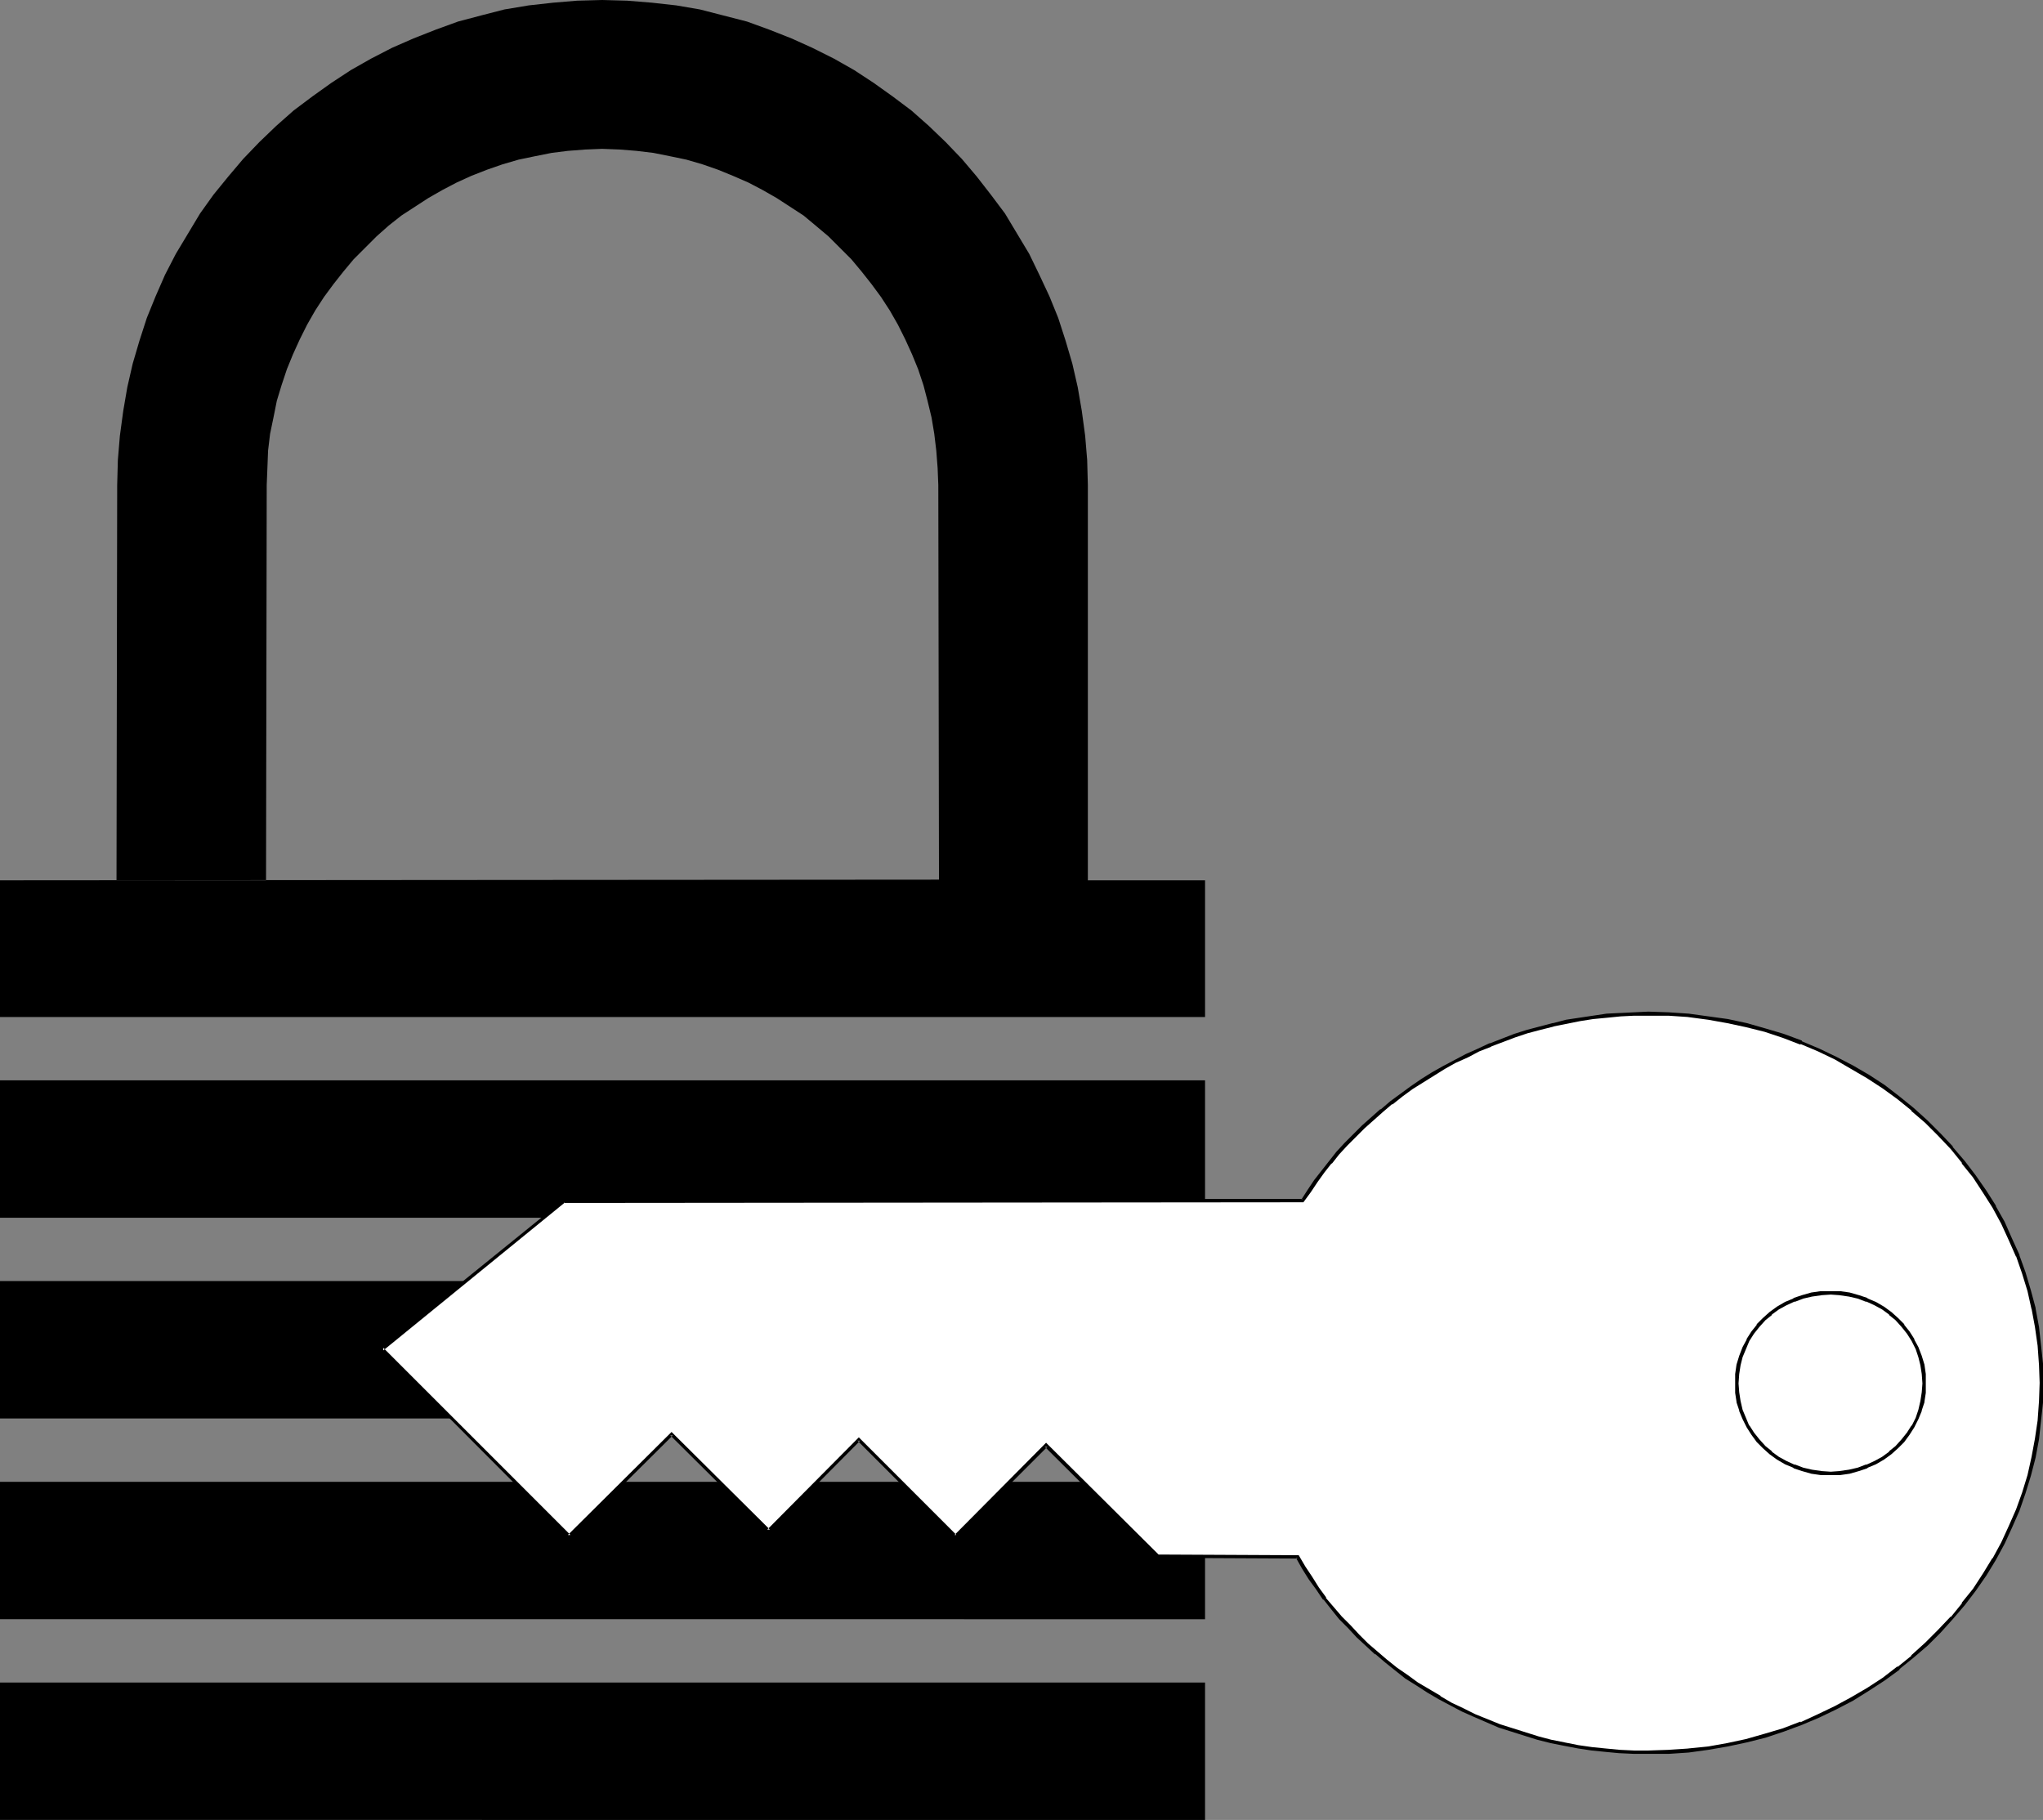 <?xml version="1.0" encoding="UTF-8" standalone="no"?>
<svg
   version="1.0"
   width="129.681mm"
   height="115.515mm"
   id="svg9"
   sodipodi:docname="Padlock &amp; Key 1.wmf"
   xmlns:inkscape="http://www.inkscape.org/namespaces/inkscape"
   xmlns:sodipodi="http://sodipodi.sourceforge.net/DTD/sodipodi-0.dtd"
   xmlns="http://www.w3.org/2000/svg"
   xmlns:svg="http://www.w3.org/2000/svg">
  <rect width="100%" height="100%" fill="#808080" stroke="none"/>
  <sodipodi:namedview
     id="namedview9"
     pagecolor="#ffffff"
     bordercolor="#000000"
     borderopacity="0.25"
     inkscape:showpageshadow="2"
     inkscape:pageopacity="0.0"
     inkscape:pagecheckerboard="0"
     inkscape:deskcolor="#d1d1d1"
     inkscape:document-units="mm" />
  <defs
     id="defs1">
    <pattern
       id="WMFhbasepattern"
       patternUnits="userSpaceOnUse"
       width="6"
       height="6"
       x="0"
       y="0" />
  </defs>
  <path
     style="fill:#000000;fill-opacity:1;fill-rule:evenodd;stroke:none"
     d="M 289.102,292.138 V 259.175 H 0 v 32.962 z"
     id="path1" />
  <path
     style="fill:#000000;fill-opacity:1;fill-rule:evenodd;stroke:none"
     d="M 289.102,340.289 V 307.326 H 0 v 32.962 z"
     id="path2" />
  <path
     style="fill:#000000;fill-opacity:1;fill-rule:evenodd;stroke:none"
     d="M 289.102,388.44 V 355.477 H 0 v 32.962 z"
     id="path3" />
  <path
     style="fill:#000000;fill-opacity:1;fill-rule:evenodd;stroke:none"
     d="M 289.102,436.591 V 403.628 H 0 v 32.962 z"
     id="path4" />
  <path
     style="fill:#000000;fill-opacity:1;fill-rule:evenodd;stroke:none"
     d="m 225.27,211.024 -0.162,-94.686 -0.162,-4.04 -0.323,-4.201 -0.485,-4.04 -0.646,-3.878 -0.97,-4.04 -0.97,-3.716 -1.293,-3.878 -1.454,-3.555 -1.616,-3.555 -1.778,-3.555 -1.939,-3.393 -2.101,-3.232 -2.262,-3.07 -2.424,-3.07 -2.424,-2.908 -2.747,-2.747 -2.747,-2.747 -3.07,-2.585 -2.909,-2.424 -3.232,-2.101 -3.232,-2.101 -3.394,-1.939 -3.394,-1.777 -3.717,-1.616 -3.555,-1.454 -3.717,-1.293 -3.878,-1.131 -3.878,-0.808 -4.04,-0.808 -4.04,-0.485 -4.04,-0.323 -4.202,-0.162 -4.04,0.162 -4.202,0.323 -3.878,0.485 -4.04,0.808 -3.878,0.808 -3.878,1.131 -3.717,1.293 -3.717,1.454 -3.555,1.616 -3.394,1.777 -3.394,1.939 -3.232,2.101 -3.232,2.101 -3.07,2.424 -2.909,2.585 -2.747,2.747 -2.747,2.747 -2.424,2.908 -2.424,3.07 -2.262,3.07 -2.101,3.232 -1.939,3.393 -1.778,3.555 -1.616,3.555 -1.454,3.555 -1.293,3.878 -1.131,3.716 -0.808,4.04 -0.808,3.878 -0.485,4.04 -0.162,4.201 -0.162,4.04 -0.162,94.848 h -35.875 l 0.162,-94.848 0.162,-5.978 0.485,-5.817 0.808,-5.978 0.97,-5.655 1.293,-5.655 1.616,-5.494 1.778,-5.494 2.101,-5.171 2.262,-5.171 2.586,-5.009 2.909,-4.847 2.909,-4.847 3.232,-4.524 3.555,-4.363 3.555,-4.201 3.878,-4.04 4.04,-3.878 4.202,-3.716 4.525,-3.393 4.525,-3.232 4.686,-3.07 4.848,-2.747 5.01,-2.585 5.171,-2.262 5.333,-2.101 5.333,-1.939 5.494,-1.454 5.656,-1.454 5.818,-0.969 5.818,-0.646 5.818,-0.485 L 144.47,0 l 5.979,0.162 5.979,0.485 5.818,0.646 5.656,0.969 5.656,1.454 5.656,1.454 5.333,1.939 5.333,2.101 5.01,2.262 5.171,2.585 4.848,2.747 4.686,3.07 4.525,3.232 4.525,3.393 4.202,3.716 4.04,3.878 3.878,4.04 3.555,4.201 3.394,4.363 3.394,4.524 2.909,4.847 2.909,4.847 2.424,5.009 2.424,5.171 2.101,5.171 1.778,5.494 1.616,5.494 1.293,5.655 0.97,5.655 0.808,5.978 0.485,5.817 0.162,5.978 v 94.848 h 28.118 v 32.801 H 0 V 211.186 Z"
     id="path5" />
  <path
     style="fill:#ffffff;fill-opacity:1;fill-rule:evenodd;stroke:none"
     d="m 311.403,373.574 -33.128,-0.323 h -0.646 l -26.664,-26.499 -21.816,21.813 -0.162,-0.323 -22.947,-22.944 -21.654,21.975 -23.27,-23.268 -24.563,24.56 -44.925,-44.919 43.632,-35.548 h 177.275 l 1.454,-2.424 1.616,-2.262 1.778,-2.262 1.778,-2.262 1.778,-2.262 1.939,-2.101 2.101,-2.101 2.101,-2.101 4.363,-3.878 2.424,-1.939 2.262,-1.777 2.586,-1.777 2.424,-1.616 2.586,-1.616 2.747,-1.616 2.586,-1.454 2.747,-1.454 2.909,-1.293 2.747,-1.293 5.979,-2.101 3.07,-0.969 3.07,-0.969 3.07,-0.808 3.07,-0.646 3.232,-0.646 3.232,-0.485 3.232,-0.323 3.394,-0.323 3.232,-0.162 h 3.394 l 4.848,0.162 4.848,0.323 4.686,0.485 4.686,0.808 4.525,0.969 4.363,1.293 4.363,1.293 4.363,1.616 4.202,1.777 4.04,1.939 3.878,2.101 3.878,2.424 3.717,2.424 3.555,2.585 3.394,2.747 3.394,3.07 3.07,3.07 3.07,3.07 2.747,3.393 2.586,3.555 2.424,3.555 2.262,3.716 2.101,3.716 1.939,4.04 1.616,4.04 1.616,4.04 1.293,4.201 0.97,4.363 0.808,4.363 0.646,4.363 0.323,4.524 0.162,4.524 -0.162,4.686 -0.323,4.363 -0.646,4.524 -0.808,4.363 -0.97,4.201 -1.293,4.363 -1.616,4.04 -1.616,4.04 -1.939,3.878 -2.101,3.878 -2.262,3.716 -2.424,3.555 -2.586,3.393 -2.747,3.393 -3.07,3.232 -3.07,3.07 -3.394,2.908 -3.394,2.908 -3.555,2.585 -3.717,2.424 -3.878,2.262 -3.878,2.262 -4.04,1.939 -4.202,1.777 -4.363,1.616 -4.363,1.293 -4.363,1.293 -4.525,0.969 -4.686,0.646 -4.686,0.646 -4.848,0.323 -4.848,0.162 -3.394,-0.162 -3.394,-0.162 -3.394,-0.162 -3.394,-0.485 -3.232,-0.485 -3.232,-0.485 -3.232,-0.808 -3.232,-0.646 -3.07,-0.969 -3.07,-0.969 -3.07,-1.131 -5.979,-2.424 -2.909,-1.293 -2.747,-1.454 -2.747,-1.616 -2.747,-1.616 -2.586,-1.616 -2.586,-1.616 -2.424,-1.939 -2.424,-1.939 -2.424,-1.939 -2.262,-1.939 -2.101,-2.101 -2.101,-2.262 -2.101,-2.101 -1.939,-2.262 -1.778,-2.424 -1.778,-2.424 -1.616,-2.424 -1.616,-2.585 z"
     id="path6" />
  <path
     style="fill:#000000;fill-opacity:1;fill-rule:evenodd;stroke:none"
     d="m 311.564,373.09 -33.29,-0.162 h -0.646 0.323 l -26.987,-26.822 -21.978,22.137 h 0.485 l -0.323,-0.323 v 0 l -23.109,-23.106 -21.978,22.137 h 0.646 l -23.594,-23.429 -24.886,24.722 h 0.646 L 91.95,323.323 v 0.646 l 43.632,-35.548 -0.323,0.162 177.437,-0.162 1.778,-2.424 1.616,-2.424 1.616,-2.262 1.778,-2.262 v 0.162 l 1.778,-2.262 1.939,-2.101 2.101,-2.101 2.101,-2.101 4.363,-3.878 v 0 l 2.262,-1.939 v 0.162 l 2.424,-1.939 2.424,-1.777 2.586,-1.616 2.586,-1.616 2.586,-1.616 v 0 l 2.586,-1.454 2.909,-1.293 2.747,-1.454 2.909,-1.131 h -0.162 l 5.979,-2.262 2.909,-0.969 3.07,-0.808 3.232,-0.808 h -0.162 l 3.232,-0.646 3.232,-0.646 3.07,-0.485 3.394,-0.323 3.232,-0.323 v 0 l 3.232,-0.162 h 3.394 4.848 l 4.848,0.323 h -0.162 l 4.848,0.646 4.525,0.808 4.525,0.969 v 0 l 4.525,1.131 4.363,1.454 4.202,1.616 V 250.45 l 4.202,1.777 4.04,1.939 3.878,2.262 v 0 l 3.878,2.262 3.717,2.424 3.555,2.585 v 0 l 3.394,2.747 h -0.162 l 3.394,2.908 3.07,3.07 3.07,3.232 v 0 l 2.747,3.393 h -0.162 l 2.747,3.393 2.424,3.716 2.262,3.555 v 0 l 2.101,3.878 1.778,3.878 1.778,4.04 v -0.162 l 1.454,4.201 1.293,4.201 0.97,4.363 v -0.162 l 0.808,4.363 0.646,4.524 0.323,4.524 v -0.162 l 0.162,4.524 -0.162,4.686 v -0.162 l -0.323,4.524 -0.646,4.363 -0.808,4.363 v 0 l -0.97,4.363 -1.293,4.201 -1.454,4.04 v 0 l -1.778,4.04 -1.778,3.878 -2.101,3.878 v -0.162 l -2.262,3.716 -2.424,3.716 -2.747,3.393 h 0.162 l -2.747,3.393 v -0.162 l -3.07,3.232 -3.07,3.07 -3.394,3.07 h 0.162 l -3.394,2.747 v -0.162 l -3.555,2.747 -3.717,2.424 -3.878,2.262 v 0 l -3.878,2.101 -4.04,1.939 -4.202,1.939 v -0.162 l -4.202,1.616 -4.363,1.293 -4.525,1.293 v 0 l -4.525,0.969 -4.525,0.808 -4.848,0.485 h 0.162 l -4.848,0.323 -4.848,0.162 h -3.394 l -3.394,-0.162 v 0 l -3.394,-0.323 -3.232,-0.323 -3.394,-0.485 -3.232,-0.646 -3.232,-0.646 v 0 l -3.07,-0.808 -3.07,-0.969 -3.07,-0.969 -3.07,-0.969 v 0 l -5.979,-2.424 -2.909,-1.454 -2.747,-1.293 -2.747,-1.616 h 0.162 l -2.747,-1.616 -2.747,-1.616 -2.424,-1.777 -2.586,-1.777 v 0 l -2.424,-1.939 -2.262,-1.939 v 0 l -2.262,-1.939 -2.101,-2.101 -2.101,-2.262 -2.101,-2.101 -1.939,-2.262 v 0 l -1.939,-2.262 h 0.162 l -1.778,-2.424 -1.616,-2.585 -1.616,-2.424 -1.616,-2.747 -0.646,0.646 1.454,2.585 1.616,2.585 1.778,2.424 1.616,2.424 h 0.162 l 1.778,2.262 v 0 l 1.939,2.424 2.101,2.101 2.101,2.262 2.101,1.939 2.262,2.101 h 0.162 l 2.262,1.939 2.424,1.939 v 0 l 2.424,1.939 2.586,1.616 2.747,1.777 2.747,1.616 v 0 l 2.747,1.454 2.747,1.454 2.909,1.293 5.979,2.585 v 0 l 3.07,0.969 3.07,0.969 3.07,0.969 3.232,0.808 v 0 l 3.232,0.646 3.394,0.646 3.232,0.485 3.232,0.323 3.394,0.323 h 0.162 l 3.394,0.162 h 3.394 4.848 l 4.848,-0.323 v 0 l 4.686,-0.646 4.686,-0.808 4.525,-0.969 v 0 l 4.525,-1.131 4.363,-1.454 4.363,-1.616 v 0 l 4.202,-1.777 4.04,-1.939 4.04,-2.101 v 0 l 3.878,-2.424 3.717,-2.424 3.555,-2.585 v -0.162 l 3.394,-2.747 v 0 l 3.394,-2.908 3.07,-3.07 2.909,-3.232 v 0 l 2.909,-3.393 v 0 l 2.586,-3.393 2.586,-3.716 2.262,-3.716 v 0 l 2.101,-3.878 1.778,-3.878 1.778,-4.04 v 0 l 1.454,-4.201 1.293,-4.201 1.131,-4.363 v 0 l 0.808,-4.363 0.485,-4.363 0.485,-4.524 v 0 -4.686 -4.524 0 l -0.485,-4.524 -0.485,-4.363 -0.808,-4.363 v -0.162 l -1.131,-4.201 -1.293,-4.363 -1.454,-4.04 v -0.162 l -1.778,-3.878 -1.778,-4.04 -2.101,-3.716 v -0.162 l -2.262,-3.555 -2.586,-3.716 -2.586,-3.393 v 0 l -2.909,-3.393 v -0.162 l -2.909,-3.07 -3.07,-3.07 -3.394,-3.07 v 0 l -3.394,-2.747 v 0 l -3.555,-2.747 -3.717,-2.424 -3.878,-2.262 v 0 l -4.04,-2.101 -4.04,-1.939 -4.202,-1.777 v -0.162 l -4.363,-1.616 -4.363,-1.293 -4.525,-1.293 v 0 l -4.525,-0.969 -4.686,-0.646 -4.686,-0.646 v 0 l -4.848,-0.323 -4.848,-0.162 -3.394,0.162 -3.232,0.162 h -0.162 l -3.232,0.162 -3.232,0.485 -3.232,0.485 -3.232,0.485 -3.07,0.808 h -0.162 l -3.07,0.808 -3.07,0.808 -3.07,0.969 -5.818,2.262 h -0.162 l -2.747,1.293 -2.909,1.293 -2.747,1.454 -2.747,1.454 v 0 l -2.586,1.454 -2.586,1.616 -2.586,1.777 -2.424,1.777 -2.424,1.777 v 0 l -2.262,1.939 h -0.162 l -4.363,3.878 -2.101,2.101 -2.101,2.101 -1.939,2.101 -1.778,2.262 v 0 l -1.778,2.262 -1.778,2.262 -1.616,2.424 -1.454,2.262 0.323,-0.162 -177.275,0.162 -44.117,35.709 45.41,45.566 24.886,-24.722 h -0.646 l 23.594,23.429 21.978,-22.137 h -0.646 l 22.947,22.944 v -0.162 l 0.485,0.808 22.139,-22.137 h -0.646 l 26.826,26.661 h 0.808 l 33.128,0.162 -0.485,-0.162 z"
     id="path7" />
  <path
     style="fill:#ffffff;fill-opacity:1;fill-rule:evenodd;stroke:none"
     d="m 439.228,353.538 2.262,-0.162 2.262,-0.323 2.101,-0.485 2.101,-0.808 1.939,-0.969 1.939,-0.969 1.616,-1.293 1.616,-1.293 1.454,-1.616 1.293,-1.616 1.131,-1.777 0.97,-1.939 0.808,-1.939 0.485,-2.101 0.323,-2.262 0.162,-2.101 -0.162,-2.262 -0.323,-2.101 -0.485,-2.101 -0.808,-1.939 -0.97,-1.939 -1.131,-1.777 -1.293,-1.777 -1.454,-1.454 -1.616,-1.454 -1.616,-1.293 -1.939,-0.969 -1.939,-0.969 -2.101,-0.808 -2.101,-0.485 -2.262,-0.323 -2.262,-0.162 -2.424,0.162 -2.262,0.323 -2.101,0.485 -2.101,0.808 -1.939,0.969 -1.939,0.969 -1.616,1.293 -1.616,1.454 -1.454,1.454 -1.293,1.777 -1.131,1.777 -0.97,1.939 -0.808,1.939 -0.485,2.101 -0.323,2.101 -0.162,2.262 0.162,2.101 0.323,2.262 0.485,2.101 0.808,1.939 0.97,1.939 1.131,1.777 1.293,1.616 1.454,1.616 1.616,1.293 1.616,1.293 1.939,0.969 1.939,0.969 2.101,0.808 2.101,0.485 2.262,0.323 z"
     id="path8" />
  <path
     style="fill:#000000;fill-opacity:1;fill-rule:evenodd;stroke:none"
     d="m 439.228,353.862 h 2.262 v 0 l 2.262,-0.323 v 0 l 2.262,-0.646 1.939,-0.646 0.162,-0.162 1.939,-0.808 1.939,-1.131 v 0 l 1.778,-1.293 v 0 l 1.616,-1.454 1.454,-1.454 v 0 l 1.293,-1.777 1.131,-1.777 v 0 l 0.97,-1.939 0.808,-1.939 v -0.162 l 0.646,-1.939 v -0.162 l 0.323,-2.101 v -0.162 -2.101 -2.262 0 l -0.323,-2.262 v 0 l -0.646,-2.101 v 0 l -0.808,-2.101 -0.97,-1.777 v -0.162 l -1.131,-1.777 -1.293,-1.616 v -0.162 l -1.454,-1.454 -1.616,-1.454 v 0 l -1.778,-1.293 v 0 l -1.939,-1.131 -1.939,-0.808 -0.162,-0.162 -1.939,-0.646 -2.262,-0.646 v 0 l -2.262,-0.323 v 0 h -2.262 -2.424 v 0 l -2.262,0.323 v 0 l -2.262,0.646 -1.939,0.646 -0.162,0.162 -1.939,0.808 -1.939,1.131 v 0 l -1.778,1.293 v 0 l -1.616,1.454 -1.454,1.454 v 0.162 l -1.293,1.616 -1.131,1.777 v 0.162 l -0.97,1.777 -0.808,2.101 v 0 l -0.646,2.101 v 0 l -0.323,2.262 v 0 2.262 2.101 0.162 l 0.323,2.101 v 0.162 l 0.646,1.939 v 0.162 l 0.808,1.939 0.97,1.939 v 0 l 1.131,1.777 1.293,1.777 v 0 l 1.454,1.454 1.616,1.454 v 0 l 1.778,1.293 v 0 l 1.939,1.131 1.939,0.808 0.162,0.162 1.939,0.646 2.262,0.646 v 0 l 2.262,0.323 v 0 h 2.424 v -0.808 l -2.424,-0.162 h 0.162 l -2.262,-0.323 v 0 l -2.101,-0.485 -2.101,-0.808 0.162,0.162 -2.101,-0.969 -1.778,-0.969 v 0 l -1.778,-1.293 h 0.162 l -1.616,-1.293 -1.454,-1.616 v 0 l -1.293,-1.616 -1.131,-1.777 v 0.162 l -0.808,-1.939 -0.808,-1.939 v 0 l -0.485,-2.101 v 0 l -0.323,-2.101 v 0 l -0.162,-2.101 0.162,-2.262 v 0 l 0.323,-2.101 v 0 l 0.485,-1.939 v 0 l 0.808,-1.939 0.808,-1.939 v 0 l 1.131,-1.777 1.293,-1.616 v 0 l 1.454,-1.616 1.616,-1.293 h -0.162 l 1.778,-1.293 v 0 l 1.778,-0.969 2.101,-0.969 -0.162,0.162 2.101,-0.808 2.101,-0.485 v 0 l 2.262,-0.323 h -0.162 l 2.424,-0.162 2.262,0.162 h -0.162 l 2.262,0.323 v 0 l 2.101,0.485 2.101,0.808 -0.162,-0.162 2.101,0.969 1.778,0.969 v 0 l 1.778,1.293 h -0.162 l 1.616,1.293 1.454,1.616 v 0 l 1.293,1.616 1.131,1.777 v 0 l 0.97,1.939 0.646,1.939 v 0 l 0.485,1.939 v 0 l 0.323,2.101 v 0 l 0.162,2.262 -0.162,2.101 v 0 l -0.323,2.101 v 0 l -0.485,2.101 v 0 l -0.646,1.939 -0.97,1.939 v -0.162 l -1.131,1.777 -1.293,1.616 v 0 l -1.454,1.616 -1.616,1.293 h 0.162 l -1.778,1.293 v 0 l -1.778,0.969 -2.101,0.969 0.162,-0.162 -2.101,0.808 -2.101,0.485 v 0 l -2.262,0.323 h 0.162 l -2.262,0.162 z"
     id="path9" />
</svg>
